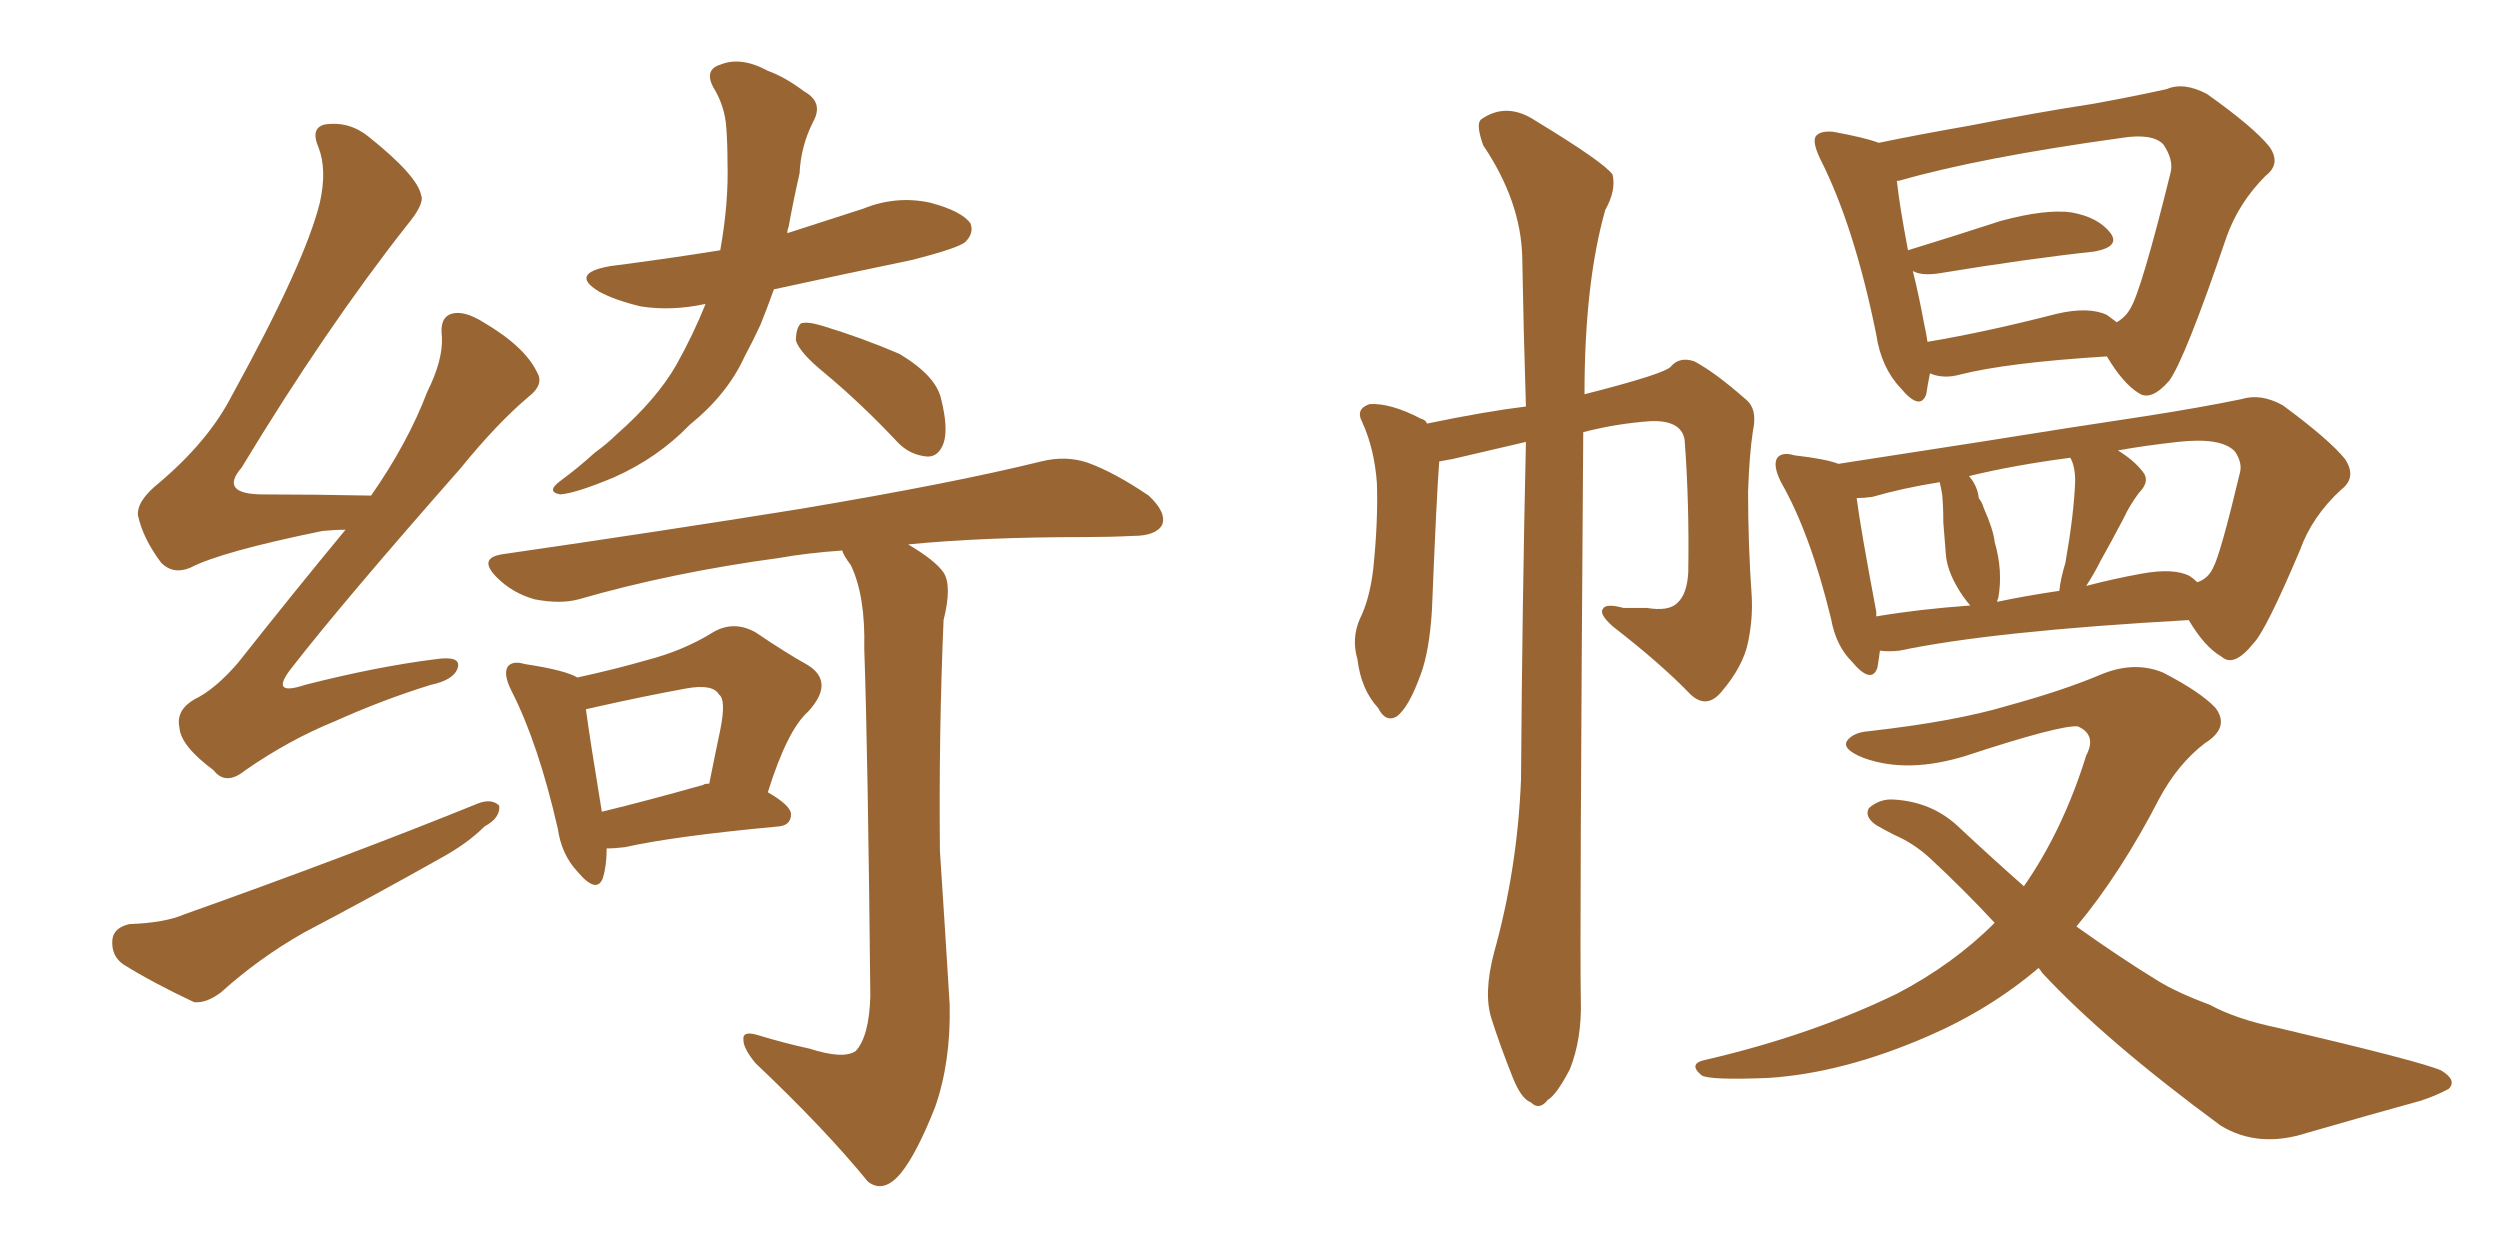 <svg xmlns="http://www.w3.org/2000/svg" xmlns:xlink="http://www.w3.org/1999/xlink" width="300" height="150"><path fill="#996633" padding="10" d="M41.46 63.57L41.46 63.57Q40.14 63.57 38.67 63.72L38.67 63.72Q26.51 66.21 22.85 68.12L22.85 68.12Q20.80 68.99 19.34 67.53L19.34 67.53Q17.14 64.60 16.55 61.82L16.55 61.82Q16.41 60.06 19.19 57.86L19.19 57.86Q25.05 52.88 27.83 47.46L27.83 47.46Q36.62 31.49 38.38 24.32L38.38 24.32Q39.26 20.36 38.23 17.72L38.23 17.72Q37.21 15.38 38.96 14.94L38.96 14.94Q41.89 14.50 44.24 16.41L44.24 16.41Q50.10 21.09 50.54 23.44L50.54 23.44Q50.98 24.46 48.78 27.10L48.78 27.10Q39.11 39.40 29.00 56.10L29.00 56.10Q26.22 59.33 31.64 59.33L31.64 59.33Q37.35 59.33 44.53 59.47L44.53 59.47Q48.93 53.17 51.27 47.02L51.27 47.02Q53.17 43.21 53.03 40.43L53.03 40.43Q52.73 38.09 54.20 37.65L54.20 37.65Q55.66 37.21 58.01 38.67L58.01 38.67Q62.99 41.60 64.45 44.68L64.45 44.68Q65.33 46.14 63.43 47.61L63.43 47.61Q59.62 50.83 55.22 56.25L55.22 56.25Q41.16 72.22 35.01 80.13L35.01 80.13Q32.23 83.64 36.62 82.18L36.62 82.18Q45.26 79.98 52.29 79.10L52.29 79.10Q55.37 78.66 54.93 80.13L54.93 80.13Q54.49 81.59 51.71 82.18L51.71 82.18Q46.00 83.94 40.14 86.57L40.14 86.57Q34.72 88.77 29.44 92.43L29.44 92.43Q27.10 94.34 25.63 92.43L25.63 92.43Q21.68 89.50 21.53 87.30L21.53 87.30Q21.09 85.25 23.29 83.94L23.29 83.94Q25.78 82.76 28.56 79.54L28.56 79.54Q35.16 71.19 41.46 63.57ZM15.53 110.89L15.53 110.89Q19.78 110.74 22.12 109.72L22.12 109.72Q41.89 102.69 57.42 96.39L57.42 96.39Q59.03 95.80 59.91 96.68L59.91 96.68Q60.06 98.14 58.15 99.17L58.15 99.17Q56.10 101.22 52.88 102.98L52.88 102.98Q44.82 107.52 36.47 111.91L36.47 111.91Q31.05 114.99 26.51 119.09L26.51 119.09Q24.76 120.41 23.29 120.26L23.29 120.26Q18.31 117.92 14.79 115.72L14.79 115.72Q13.33 114.70 13.48 112.79L13.48 112.79Q13.62 111.33 15.53 110.89ZM84.67 36.47L84.67 36.47Q80.57 37.35 76.90 36.77L76.90 36.77Q73.83 36.04 71.92 35.01L71.92 35.01Q68.26 32.81 73.24 31.93L73.24 31.93Q80.13 31.05 86.43 30.03L86.43 30.03Q87.45 24.32 87.30 19.48L87.30 19.48Q87.30 17.29 87.16 15.38L87.16 15.38Q87.01 12.74 85.55 10.40L85.55 10.40Q84.52 8.35 86.43 7.76L86.43 7.76Q88.92 6.74 92.14 8.50L92.14 8.50Q94.19 9.23 96.53 10.99L96.53 10.99Q98.88 12.30 97.56 14.65L97.56 14.65Q96.09 17.58 95.95 20.80L95.95 20.80Q95.21 24.02 94.63 27.25L94.63 27.25Q94.48 27.54 94.48 27.98L94.48 27.98Q99.02 26.51 103.56 25.05L103.56 25.05Q107.52 23.44 111.62 24.32L111.62 24.32Q115.43 25.34 116.46 26.81L116.46 26.81Q116.89 27.98 115.87 29.00L115.87 29.00Q115.14 29.74 109.42 31.20L109.42 31.20Q100.93 32.96 92.87 34.72L92.87 34.72Q92.14 36.77 91.26 38.96L91.26 38.96Q90.38 40.87 89.36 42.77L89.36 42.77Q87.30 47.31 82.76 50.98L82.76 50.98Q78.96 54.93 73.68 57.28L73.68 57.28Q69.14 59.18 67.24 59.33L67.24 59.33Q65.48 59.03 67.24 57.71L67.24 57.71Q69.43 56.10 71.34 54.35L71.34 54.35Q72.95 53.17 73.97 52.15L73.97 52.15Q78.81 47.90 81.15 43.80L81.15 43.80Q83.20 40.14 84.67 36.47ZM99.02 44.82L99.02 44.82Q95.95 42.33 95.51 40.87L95.51 40.87Q95.51 39.40 96.09 38.82L96.09 38.82Q96.83 38.53 98.73 39.11L98.73 39.11Q103.56 40.58 107.96 42.48L107.96 42.48Q112.35 45.12 112.94 47.90L112.94 47.90Q113.82 51.42 113.23 53.17L113.23 53.17Q112.65 54.79 111.33 54.79L111.33 54.79Q109.28 54.64 107.81 53.17L107.81 53.17Q103.42 48.49 99.02 44.82ZM72.80 101.81L72.80 101.81Q72.80 103.86 72.36 105.32L72.36 105.32Q71.63 107.37 69.29 104.59L69.29 104.59Q67.38 102.54 66.94 99.46L66.94 99.46Q64.60 89.21 61.38 82.91L61.38 82.91Q60.35 80.86 60.94 79.98L60.94 79.98Q61.52 79.25 62.99 79.69L62.99 79.69Q67.82 80.42 69.29 81.30L69.29 81.30Q73.97 80.27 77.49 79.25L77.49 79.25Q82.03 78.08 85.55 75.88L85.55 75.88Q88.04 74.41 90.67 75.88L90.67 75.88Q94.34 78.37 96.97 79.83L96.97 79.83Q100.20 81.88 96.97 85.40L96.97 85.40Q94.48 87.60 92.14 95.07L92.14 95.07Q94.92 96.68 94.92 97.71L94.92 97.71Q94.92 99.02 93.46 99.17L93.46 99.17Q80.86 100.34 75 101.66L75 101.66Q73.83 101.81 72.80 101.81ZM84.38 94.19L84.38 94.19Q84.52 94.04 85.11 94.04L85.11 94.04Q85.84 90.38 86.43 87.60L86.43 87.60Q87.16 83.94 86.28 83.35L86.28 83.35Q85.55 82.03 82.32 82.62L82.32 82.62Q77.49 83.50 71.63 84.81L71.63 84.81Q70.90 84.96 70.31 85.11L70.31 85.11Q70.75 88.48 72.22 97.41L72.22 97.41Q77.64 96.09 84.38 94.19ZM97.12 125.83L97.12 125.83L97.12 125.83Q101.22 127.15 102.69 126.12L102.69 126.12Q104.30 124.37 104.44 119.53L104.44 119.53Q104.15 90.53 103.71 77.78L103.71 77.78Q103.86 71.48 102.10 67.82L102.10 67.82Q101.22 66.65 101.07 66.06L101.07 66.06Q96.83 66.36 93.60 66.94L93.60 66.94Q80.57 68.70 69.43 71.92L69.43 71.92Q67.24 72.51 64.16 71.92L64.16 71.92Q61.52 71.19 59.62 69.29L59.62 69.29Q57.28 66.94 60.35 66.50L60.35 66.50Q79.54 63.72 95.95 61.08L95.95 61.08Q114.26 58.01 124.95 55.37L124.95 55.37Q127.88 54.64 130.52 55.52L130.52 55.52Q133.74 56.69 137.84 59.47L137.84 59.47Q140.04 61.52 139.45 62.99L139.45 62.99Q138.72 64.31 135.94 64.31L135.94 64.31Q133.15 64.45 130.08 64.45L130.08 64.45Q117.92 64.45 108.98 65.33L108.98 65.33Q112.21 67.24 113.23 68.70L113.23 68.70Q114.26 70.31 113.23 74.41L113.23 74.41Q112.65 87.89 112.79 102.10L112.79 102.10Q113.53 113.38 113.96 120.56L113.96 120.56Q114.11 127.44 112.21 132.86L112.21 132.86Q110.01 138.43 108.11 140.77L108.11 140.77Q106.05 143.26 104.15 141.80L104.15 141.80Q99.02 135.50 90.67 127.59L90.67 127.59Q89.21 125.83 89.21 124.80L89.21 124.80Q89.06 123.63 90.97 124.22L90.97 124.22Q94.34 125.24 97.12 125.83ZM179.30 114.26L179.30 114.26Q182.08 104.30 182.52 93.60L182.52 93.60Q182.67 72.36 183.11 53.03L183.11 53.03Q178.71 54.05 174.32 55.08L174.32 55.08Q173.58 55.22 172.71 55.37L172.71 55.37Q172.41 59.03 171.83 73.24L171.83 73.24Q171.53 78.08 170.51 80.86L170.51 80.86Q169.04 84.96 167.58 85.99L167.58 85.99Q166.26 86.72 165.38 84.96L165.38 84.96Q163.33 82.76 162.89 79.10L162.89 79.10Q162.16 76.61 163.18 74.27L163.18 74.27Q164.36 71.92 164.79 68.26L164.79 68.26Q165.38 62.55 165.23 58.01L165.23 58.01Q164.94 53.91 163.48 50.68L163.48 50.68Q162.60 49.07 164.36 48.49L164.36 48.49Q166.85 48.34 170.51 50.24L170.51 50.24Q171.09 50.39 171.24 50.83L171.24 50.83Q178.27 49.37 183.11 48.78L183.11 48.78Q182.81 39.26 182.67 30.91L182.67 30.91Q182.52 24.17 177.98 17.43L177.98 17.43Q177.10 14.94 177.69 14.36L177.69 14.36Q180.76 12.16 184.28 14.50L184.28 14.50Q192.48 19.48 193.51 20.95L193.51 20.95Q193.95 22.85 192.63 25.20L192.63 25.20Q190.14 33.98 190.14 47.31L190.14 47.31Q199.95 44.82 200.54 43.95L200.54 43.95Q201.56 42.77 203.32 43.36L203.32 43.36Q205.81 44.68 209.47 47.90L209.47 47.90Q210.94 49.07 210.35 51.71L210.35 51.71Q209.91 54.64 209.77 59.03L209.77 59.03Q209.77 65.33 210.21 71.63L210.21 71.63Q210.35 74.27 209.77 77.05L209.77 77.05Q209.18 79.98 206.54 83.06L206.54 83.06Q204.79 85.11 202.88 83.35L202.88 83.35Q199.37 79.69 193.51 75.15L193.51 75.15Q191.89 73.68 192.33 73.10L192.33 73.10Q192.63 72.36 194.82 72.95L194.82 72.95Q196.29 72.95 197.61 72.95L197.61 72.95Q200.24 73.39 201.27 72.36L201.27 72.36Q202.44 71.34 202.59 68.70L202.59 68.70Q202.73 60.35 202.15 52.73L202.15 52.73Q201.71 50.39 198.05 50.54L198.05 50.54Q193.95 50.83 189.99 51.86L189.99 51.86Q189.55 113.23 189.70 119.97L189.70 119.97Q189.84 124.66 188.38 128.32L188.38 128.32Q186.77 131.40 185.74 131.98L185.74 131.98Q184.72 133.30 183.69 132.28L183.69 132.28Q182.52 131.84 181.49 129.20L181.49 129.20Q180.03 125.54 179.00 122.31L179.00 122.31Q177.98 119.24 179.30 114.26ZM231.59 44.82L231.59 44.82Q231.30 46.29 231.15 47.31L231.15 47.31Q230.42 49.37 228.08 46.58L228.08 46.58Q225.73 44.09 225.15 40.14L225.15 40.14Q222.51 27.10 218.41 19.04L218.41 19.04Q217.38 16.85 217.97 16.26L217.97 16.26Q218.55 15.67 220.02 15.82L220.02 15.82Q223.97 16.55 225.44 17.14L225.44 17.14Q230.42 16.11 236.28 15.09L236.28 15.09Q244.48 13.48 251.22 12.45L251.22 12.45Q256.05 11.57 260.01 10.69L260.01 10.69Q262.06 9.81 264.84 11.28L264.84 11.28Q270.41 15.23 272.31 17.58L272.31 17.58Q273.78 19.63 271.88 21.09L271.88 21.09Q268.65 24.32 267.19 28.42L267.19 28.42L267.19 28.42Q262.21 43.07 260.30 45.70L260.30 45.70Q258.11 48.19 256.64 47.17L256.64 47.17Q254.74 46.00 252.83 42.77L252.83 42.77Q240.82 43.51 235.11 44.97L235.11 44.97Q233.50 45.41 232.03 44.97L232.03 44.97Q231.74 44.82 231.59 44.82ZM252.83 37.79L252.83 37.79Q253.42 38.23 254.00 38.67L254.00 38.67Q255.03 38.09 255.62 37.06L255.62 37.06Q256.93 35.01 260.45 20.80L260.45 20.80Q260.89 19.19 259.57 17.29L259.57 17.29Q258.25 15.97 254.59 16.55L254.59 16.55Q237.60 18.90 227.93 21.68L227.93 21.68Q227.49 21.68 227.64 21.83L227.64 21.83Q227.93 24.61 228.96 30.03L228.96 30.03Q234.23 28.42 240.09 26.51L240.09 26.51Q245.51 25.05 248.58 25.49L248.58 25.49Q251.81 26.07 253.27 27.98L253.27 27.98Q254.44 29.59 251.37 30.18L251.37 30.18Q243.31 31.05 232.62 32.81L232.62 32.81Q230.57 33.11 229.54 32.52L229.54 32.52Q230.27 35.45 230.86 38.67L230.86 38.67Q231.15 39.99 231.30 41.02L231.30 41.02Q238.33 39.84 246.83 37.65L246.83 37.65Q250.63 36.77 252.83 37.79ZM225.59 78.08L225.59 78.08Q225.44 79.25 225.29 80.13L225.29 80.13Q224.56 82.18 222.22 79.39L222.22 79.39Q220.31 77.49 219.73 74.27L219.73 74.27Q217.24 64.01 213.72 57.86L213.72 57.86Q212.70 55.81 213.28 54.93L213.28 54.93Q213.87 54.20 215.33 54.64L215.33 54.64Q219.14 55.08 220.61 55.66L220.61 55.66Q228.22 54.49 237.60 53.03L237.60 53.03Q248.58 51.27 257.37 49.95L257.37 49.95Q263.96 48.93 268.95 47.90L268.95 47.90Q271.29 47.17 273.93 48.63L273.93 48.63Q279.49 52.73 281.40 55.08L281.40 55.08Q282.86 57.28 280.96 58.74L280.96 58.74Q277.44 61.96 275.98 66.06L275.98 66.06L275.98 66.06Q271.88 75.73 270.41 77.20L270.41 77.20Q268.07 80.13 266.60 78.81L266.60 78.81Q264.55 77.64 262.65 74.41L262.65 74.41Q239.06 75.73 227.93 78.08L227.93 78.08Q226.61 78.22 225.59 78.08ZM262.79 69.14L262.79 69.14Q263.23 69.43 263.67 69.87L263.67 69.87Q264.99 69.43 265.58 68.12L265.58 68.12Q266.46 66.50 268.80 56.69L268.80 56.69Q269.09 55.52 268.21 54.20L268.21 54.20Q266.60 52.44 261.33 53.03L261.33 53.03Q257.37 53.47 254.15 54.05L254.15 54.05Q256.05 55.22 257.08 56.54L257.08 56.54Q258.11 57.71 256.64 59.18L256.64 59.18Q255.47 60.79 254.88 62.11L254.88 62.11Q253.42 64.89 252.10 67.24L252.10 67.24Q251.22 68.99 250.34 70.31L250.34 70.31Q253.71 69.43 256.93 68.85L256.93 68.85Q260.89 68.12 262.79 69.14ZM239.65 72.22L239.65 72.22Q243.16 71.48 247.12 70.90L247.12 70.90Q247.27 69.43 247.85 67.53L247.85 67.53Q248.88 61.67 249.02 57.71L249.02 57.71Q249.02 55.96 248.44 54.93L248.44 54.93Q241.70 55.81 236.28 57.13L236.28 57.13Q237.30 58.30 237.45 59.77L237.45 59.77Q237.89 60.35 238.04 60.94L238.04 60.94Q239.21 63.57 239.36 65.04L239.36 65.04Q240.38 68.55 239.79 71.78L239.79 71.78Q239.65 72.07 239.65 72.22ZM225.15 73.97L225.15 73.97Q230.27 73.10 236.43 72.66L236.43 72.66Q235.55 71.63 234.96 70.61L234.96 70.61Q233.64 68.41 233.50 66.50L233.50 66.50Q233.35 64.60 233.20 62.70L233.20 62.70Q233.20 60.79 233.06 59.33L233.06 59.33Q232.91 58.45 232.76 57.86L232.76 57.86Q228.22 58.59 224.71 59.62L224.71 59.62Q223.68 59.77 222.80 59.77L222.80 59.77Q223.24 63.28 225.15 73.39L225.15 73.39Q225.15 73.83 225.15 73.97ZM244.63 116.16L244.63 116.16L244.63 116.16Q238.77 121.14 231.30 124.37L231.30 124.37Q221.19 128.76 212.26 129.35L212.26 129.35Q205.22 129.64 204.20 129.05L204.20 129.05Q202.44 127.59 204.79 127.15L204.79 127.15Q217.38 124.22 227.64 119.24L227.64 119.24Q234.38 115.72 239.36 110.74L239.36 110.74Q235.55 106.64 231.59 102.98L231.59 102.98Q229.69 101.22 227.34 100.20L227.34 100.20Q226.17 99.61 225.15 99.02L225.15 99.02Q223.68 98.00 224.27 96.97L224.27 96.97Q225.59 95.80 227.34 95.95L227.34 95.95Q231.74 96.24 234.81 99.02L234.81 99.02Q239.21 103.13 242.87 106.35L242.87 106.35Q247.56 99.61 250.34 90.67L250.34 90.67Q251.66 88.18 249.32 87.16L249.32 87.16Q247.12 87.01 235.99 90.67L235.99 90.67Q228.96 92.87 223.68 90.97L223.68 90.97Q221.04 89.94 221.63 88.92L221.63 88.92Q222.36 87.89 224.27 87.74L224.27 87.74Q234.67 86.57 240.97 84.67L240.97 84.67Q247.41 82.91 251.95 81.01L251.95 81.01Q256.05 79.25 259.57 80.71L259.57 80.71Q264.11 83.06 265.87 84.96L265.87 84.96Q267.63 87.30 264.55 89.21L264.55 89.21Q261.33 91.70 259.13 95.80L259.13 95.80Q254.44 104.88 249.17 111.18L249.17 111.18Q254.30 114.84 258.84 117.63L258.84 117.63Q261.18 119.09 265.14 120.56L265.14 120.56Q268.36 122.31 273.34 123.34L273.34 123.34Q290.77 127.44 292.97 128.47L292.97 128.47Q294.87 129.64 293.85 130.66L293.85 130.66Q292.24 131.54 290.33 132.13L290.33 132.13Q284.47 133.74 276.86 135.94L276.86 135.94Q271.00 137.84 266.46 135.06L266.46 135.06Q252.54 124.80 245.07 116.75L245.07 116.75Q244.78 116.31 244.63 116.16Z"/></svg>